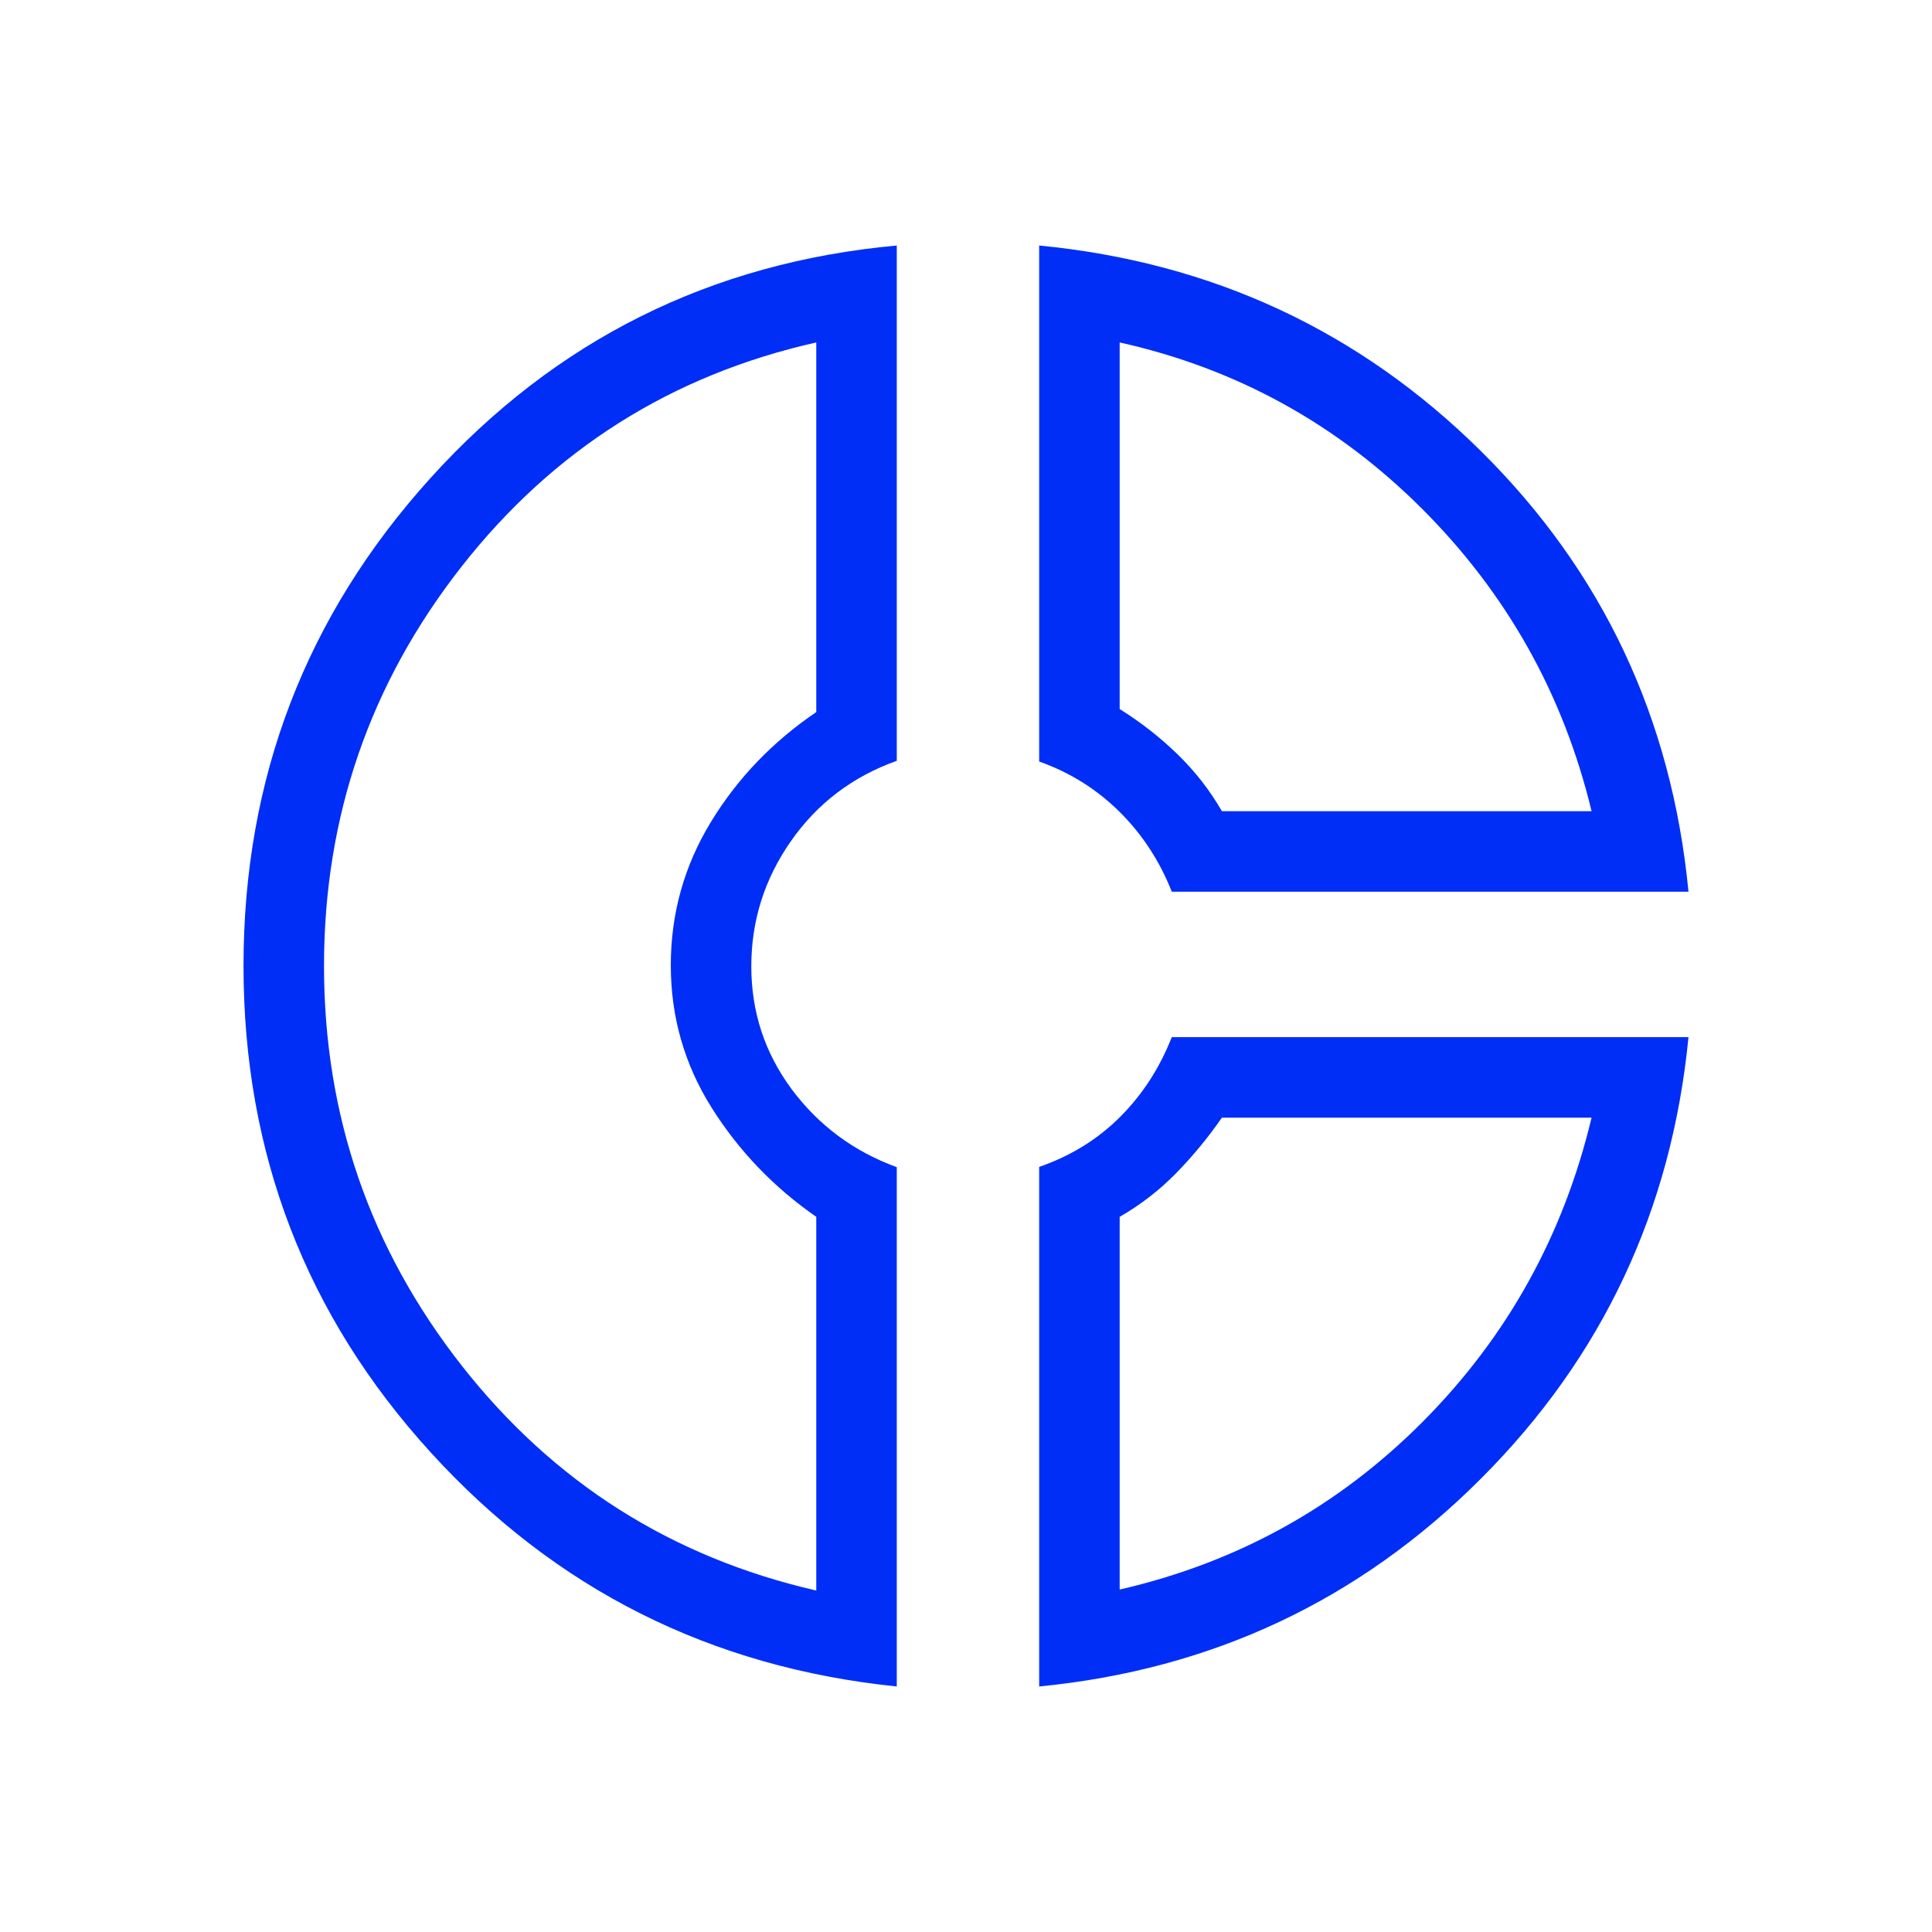 <svg width="24" height="24" viewBox="0 0 24 24" fill="none" xmlns="http://www.w3.org/2000/svg">
<path d="M12.909 3.05C15.058 3.258 16.888 4.11 18.398 5.605C19.908 7.1 20.767 8.924 20.975 11.077H14.556C14.406 10.695 14.189 10.364 13.907 10.084C13.624 9.804 13.292 9.596 12.909 9.46V3.05ZM13.909 4.254V8.808C14.17 8.971 14.409 9.158 14.627 9.369C14.845 9.581 15.029 9.817 15.179 10.077H19.771C19.422 8.628 18.721 7.376 17.666 6.321C16.61 5.266 15.358 4.577 13.909 4.254ZM11.14 3.05V9.451C10.592 9.647 10.153 9.979 9.825 10.449C9.497 10.919 9.333 11.437 9.333 12.004C9.333 12.57 9.5 13.079 9.834 13.53C10.169 13.98 10.604 14.303 11.14 14.499V20.95C8.83 20.713 6.9 19.744 5.35 18.042C3.8 16.341 3.025 14.326 3.025 11.998C3.025 9.669 3.8 7.649 5.35 5.936C6.9 4.224 8.83 3.261 11.14 3.05ZM10.14 4.254C8.342 4.658 6.873 5.586 5.734 7.038C4.595 8.491 4.025 10.145 4.025 12C4.025 13.855 4.595 15.509 5.734 16.962C6.873 18.414 8.342 19.346 10.14 19.758V15.116C9.61 14.748 9.176 14.295 8.838 13.757C8.501 13.219 8.333 12.63 8.333 11.991C8.333 11.351 8.498 10.759 8.829 10.214C9.16 9.67 9.597 9.214 10.14 8.846V4.254ZM14.556 12.884H20.975C20.765 15.032 19.905 16.861 18.395 18.37C16.886 19.88 15.057 20.74 12.909 20.95V14.496C13.3 14.36 13.635 14.154 13.914 13.875C14.192 13.597 14.406 13.267 14.556 12.884ZM15.179 13.884C15.007 14.132 14.818 14.361 14.611 14.573C14.403 14.785 14.17 14.966 13.909 15.116V19.746C15.371 19.41 16.626 18.715 17.675 17.66C18.724 16.605 19.422 15.346 19.771 13.884H15.179Z" fill="#002EF6"/>
</svg>
